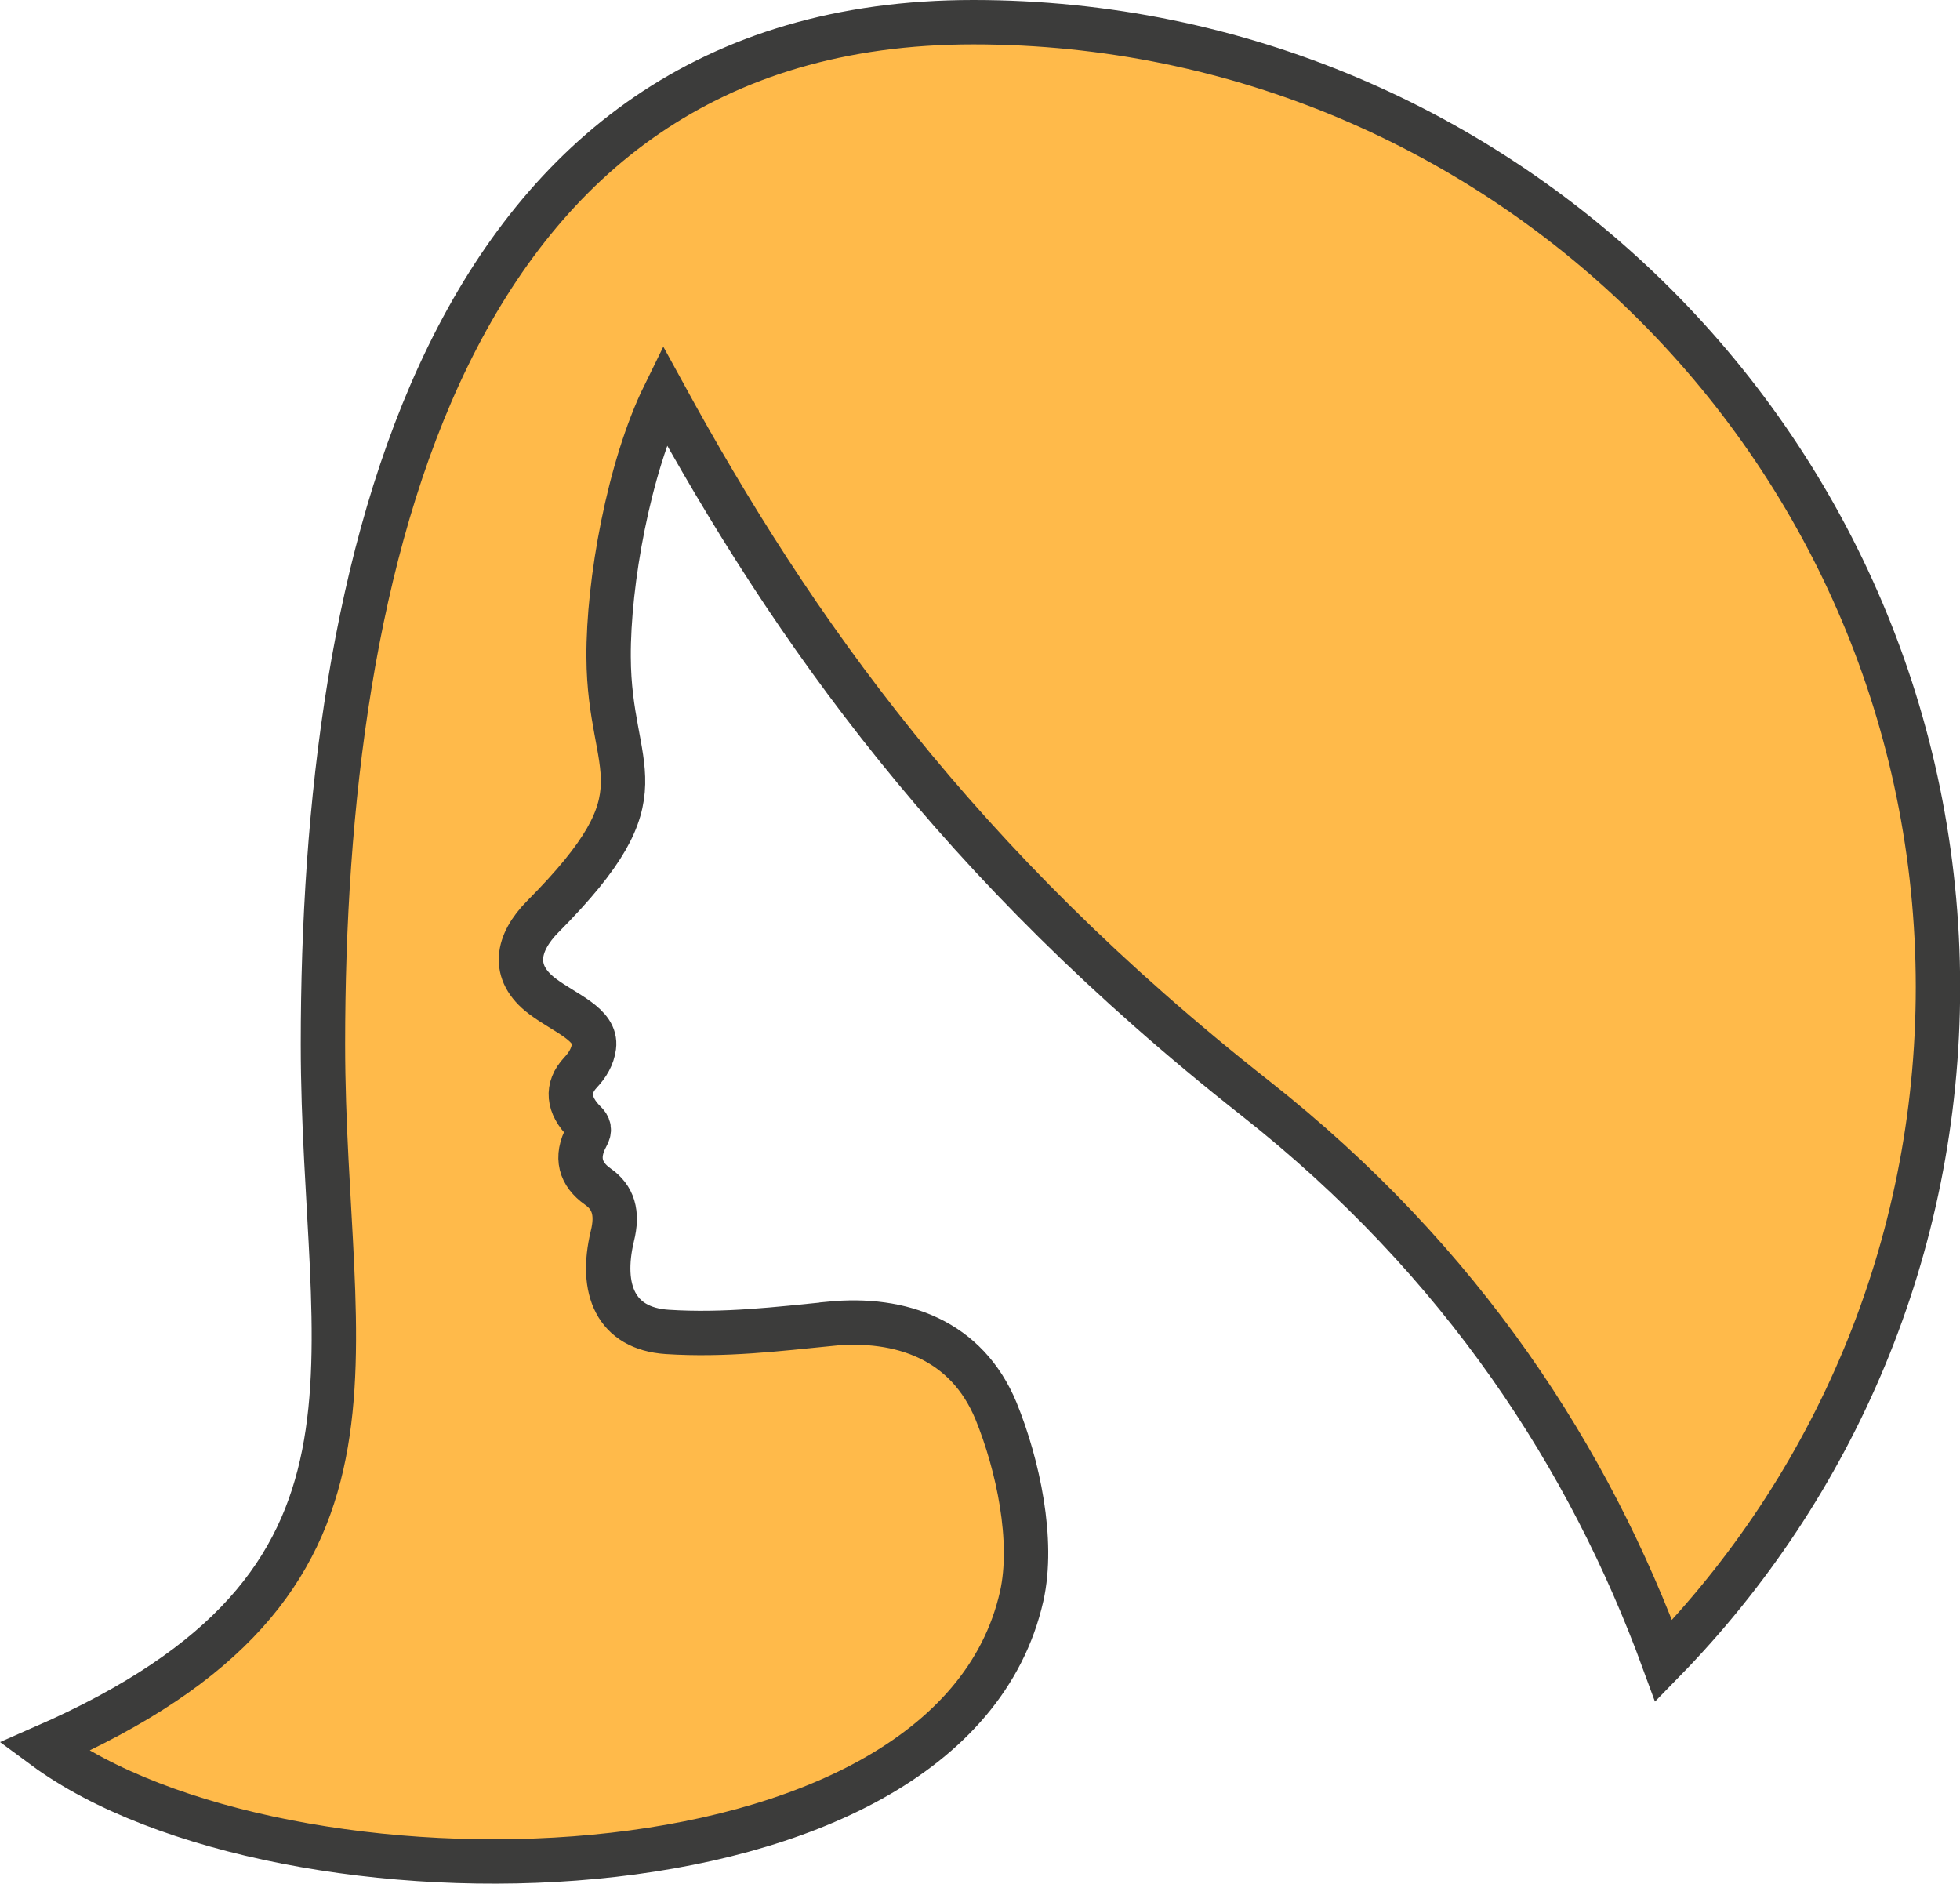 <?xml version="1.0" encoding="UTF-8"?>
<svg id="Layer_2" xmlns="http://www.w3.org/2000/svg" viewBox="0 0 132.49 127.33">
  <defs>
    <style>
      .cls-1 {
        fill: #ffba4a;
        fill-rule: evenodd;
        stroke: #3c3c3b;
        stroke-miterlimit: 10;
        stroke-width: 3px;
      }
    </style>
  </defs>
  <g id="Layer_1-2" data-name="Layer_1">
    <path class="cls-1" d="M56.07,89.49c-3.46.34-7.09.79-10.97.54-3.49-.23-4.56-2.89-3.71-6.46.4-1.59.06-2.64-.99-3.37-1.16-.82-1.53-1.96-.74-3.4.23-.4.17-.68-.14-.96-1.13-1.13-1.25-2.3-.28-3.34.48-.51.82-1.08.91-1.76.2-1.5-1.96-2.24-3.49-3.4-2.15-1.62-1.7-3.63.03-5.38,8.5-8.56,4.48-9.53,4.45-17.55-.03-5.02,1.36-12.81,3.77-17.72,8.67,15.85,19.81,31.69,39.94,47.54,14.03,11.05,22.62,24.41,27.61,38.04,11.48-11.76,18.54-27.84,18.54-45.55C130.99,30.7,101.79,1.5,65.79,1.5S21.83,38.52,21.83,70.58c0,21.68,6.46,36.42-18.85,47.51,15.93,11.76,61.2,11.42,66.08-10.18.85-3.77-.25-8.9-1.73-12.53-1.98-4.79-6.38-6.38-11.25-5.9h0Z"/>
  </g>
</svg>